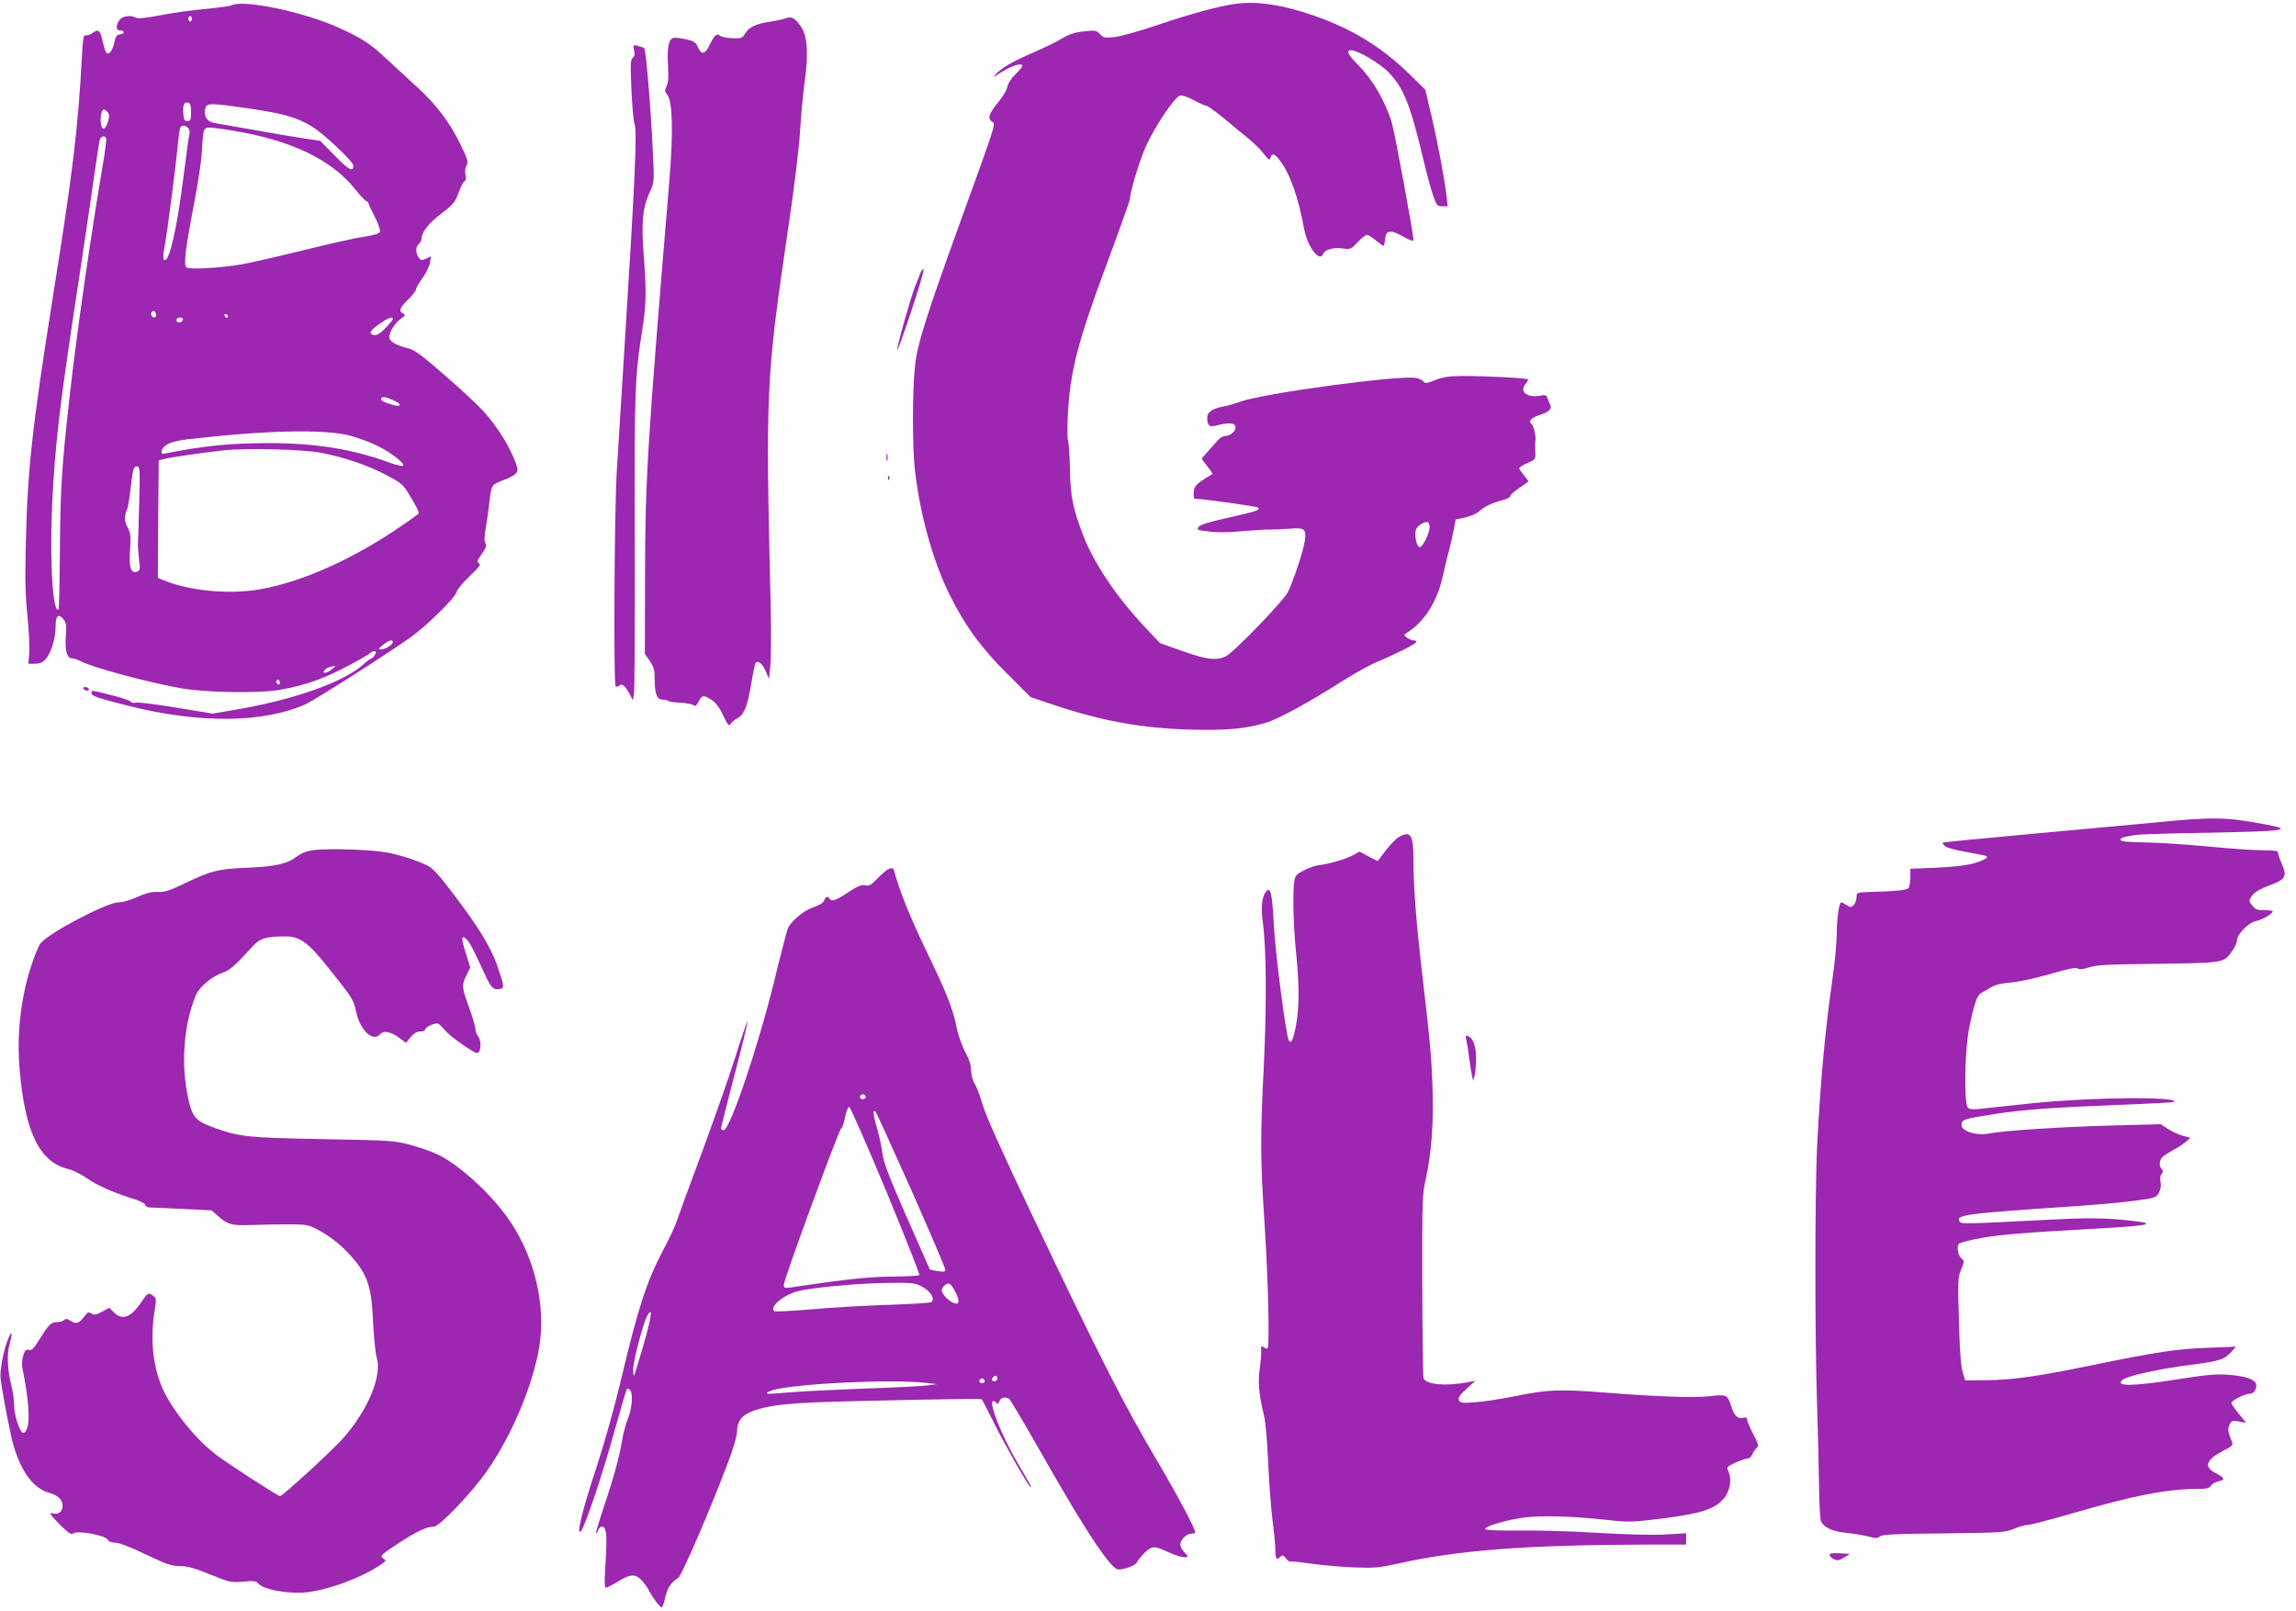<?xml version="1.0" standalone="no"?>
<!DOCTYPE svg PUBLIC "-//W3C//DTD SVG 20010904//EN"
 "http://www.w3.org/TR/2001/REC-SVG-20010904/DTD/svg10.dtd">
<svg version="1.0" xmlns="http://www.w3.org/2000/svg"
 width="1280pt" height="898pt" viewBox="0 0 1280 898"
 preserveAspectRatio="xMidYMid meet">
<g transform="translate(0,898) scale(0.1,-0.1)"
fill="#9c27b0" stroke="none">
<path d="M6892 8959 c-94 -12 -246 -53 -447 -121 -98 -33 -205 -63 -236 -65
-49 -5 -59 -3 -77 17 -19 21 -26 22 -89 15 -51 -5 -82 -15 -123 -40 -30 -18
-104 -54 -164 -80 -111 -47 -180 -88 -207 -122 -13 -17 -13 -17 11 0 68 47
140 72 140 49 0 -4 -18 -25 -39 -46 -23 -22 -42 -52 -45 -70 -3 -17 -25 -54
-47 -81 -56 -68 -65 -94 -40 -112 23 -15 33 16 -182 -578 -186 -514 -234 -667
-246 -786 -15 -135 -15 -446 -1 -575 27 -243 97 -500 190 -691 84 -173 178
-303 324 -448 l131 -131 125 -42 c267 -90 490 -131 760 -139 201 -6 315 4 428
38 72 22 246 118 430 235 63 40 148 87 190 105 100 41 209 96 217 109 3 5 -2
10 -12 10 -11 0 -28 7 -39 15 -19 16 -19 16 0 28 98 61 170 176 201 322 10 44
24 105 33 135 8 30 20 82 26 114 l11 60 53 11 c29 7 63 21 75 32 30 28 75 50
130 64 26 6 47 17 47 24 0 7 23 27 50 45 28 18 50 34 50 37 0 3 -11 18 -25 35
-14 16 -25 33 -25 38 0 5 20 18 46 29 45 20 45 20 43 68 -1 26 -1 53 1 58 5
15 -11 84 -21 91 -22 13 -5 34 40 49 59 19 76 36 62 62 -5 10 -12 26 -15 36
-5 15 -12 17 -41 11 -72 -13 -118 25 -79 67 9 10 15 22 11 25 -7 7 -254 19
-372 18 -68 -1 -103 -6 -144 -23 -45 -18 -55 -20 -65 -8 -6 8 -25 17 -43 20
-92 17 -849 -85 -978 -132 -27 -10 -68 -22 -90 -26 -64 -11 -95 -32 -95 -63 0
-46 12 -55 56 -43 55 15 94 14 101 -4 8 -22 -25 -55 -54 -55 -14 0 -34 -11
-46 -27 -12 -14 -37 -42 -54 -61 -18 -19 -33 -36 -33 -39 0 -2 14 -22 32 -44
17 -21 29 -40 27 -41 -90 -55 -102 -66 -104 -102 -1 -20 1 -36 4 -36 42 0 348
-43 354 -49 14 -14 -5 -21 -166 -57 -105 -23 -156 -39 -165 -51 -12 -17 -7
-19 60 -26 45 -6 116 -5 183 2 61 5 130 10 155 9 25 0 75 2 112 5 82 7 92 -2
82 -69 -8 -58 -65 -226 -95 -286 -25 -49 -298 -332 -344 -356 -51 -26 -111
-19 -244 29 l-124 44 -85 90 c-157 167 -283 354 -343 510 -57 148 -72 218 -74
370 -2 77 -6 148 -11 159 -4 10 -4 73 -1 140 13 246 54 407 218 847 71 191
129 353 129 362 0 39 55 220 91 297 52 112 157 268 186 276 15 4 42 -5 79 -25
32 -17 63 -31 70 -31 6 0 49 -30 94 -67 45 -38 107 -89 138 -114 31 -25 71
-64 88 -87 28 -35 33 -38 37 -21 7 28 22 24 51 -14 58 -76 103 -203 137 -385
18 -98 86 -187 105 -138 9 24 60 39 109 31 44 -6 47 -5 83 34 21 23 44 41 53
41 8 0 30 -13 49 -30 19 -16 38 -29 42 -30 4 0 8 17 10 38 4 50 31 53 103 12
30 -17 55 -26 55 -20 0 37 -104 601 -121 657 -36 117 -106 239 -182 315 -63
63 -75 88 -44 88 35 0 158 -72 205 -120 88 -89 125 -183 202 -510 18 -74 41
-158 52 -187 17 -48 22 -53 49 -53 l30 0 -6 53 c-12 100 -46 283 -82 440 l-37
157 -95 93 c-152 147 -316 247 -526 320 -174 60 -315 82 -433 66z m1078 -2916
c0 -35 -38 -113 -55 -113 -15 0 -29 53 -23 91 3 22 38 49 66 49 6 0 12 -12 12
-27z"/>
<path d="M1290 8950 c-8 -4 -74 -13 -145 -20 -72 -6 -184 -22 -250 -35 -78
-15 -126 -20 -137 -14 -31 17 -76 10 -92 -13 -22 -32 -20 -58 4 -58 27 0 25
-18 -2 -22 -17 -2 -24 -12 -31 -45 -9 -47 -33 -75 -46 -54 -5 7 -14 37 -20 67
-13 57 -23 64 -59 38 -13 -9 -29 -14 -36 -11 -10 4 -15 -24 -20 -126 -20 -388
-52 -649 -161 -1330 -115 -727 -142 -963 -151 -1377 -5 -194 -3 -291 9 -405 8
-82 13 -176 10 -207 l-5 -58 36 0 c26 0 44 7 60 25 30 33 56 115 56 181 0 62
15 77 43 43 16 -20 19 -35 14 -93 -6 -83 6 -126 35 -126 11 0 32 -7 46 -15 62
-34 364 -116 557 -151 135 -25 436 -30 551 -10 163 28 270 69 454 172 25 14
49 29 54 34 6 6 16 10 23 10 11 0 11 -5 3 -20 -6 -11 -15 -20 -19 -20 -5 0
-23 -14 -41 -30 -110 -102 -391 -202 -733 -259 l-111 -19 -208 34 c-114 19
-214 31 -223 27 -10 -3 -20 -1 -24 4 -3 6 -44 21 -91 33 -132 34 -130 34 -130
17 0 -17 29 -27 207 -72 394 -99 751 -96 986 9 50 22 452 278 587 374 88 62
247 219 255 251 3 14 36 54 73 89 53 50 64 65 52 72 -12 8 -10 16 16 52 24 34
28 48 20 60 -7 12 -6 38 3 90 7 40 16 105 20 144 3 39 12 78 19 87 8 9 35 23
62 32 26 9 55 24 64 34 14 16 15 22 2 58 -33 92 -100 201 -182 292 -27 30
-122 119 -212 197 -133 116 -171 144 -209 153 -69 18 -103 38 -103 63 0 28 35
82 67 103 23 15 24 19 10 27 -26 14 -20 30 28 78 25 24 45 50 45 58 0 8 16 36
36 63 19 26 38 64 41 84 l6 36 -28 -13 c-24 -11 -29 -10 -41 7 -18 25 -18 59
1 75 8 7 15 20 15 29 0 36 41 88 111 141 66 50 76 62 95 114 11 31 26 61 33
65 9 6 11 19 6 39 -4 18 -1 38 6 50 11 17 7 32 -29 107 -63 131 -135 227 -246
329 -55 50 -134 123 -176 162 -85 80 -137 114 -265 171 -196 88 -534 158 -595
123z m-220 -75 c0 -8 -4 -15 -10 -15 -5 0 -10 7 -10 15 0 8 5 15 10 15 6 0 10
-7 10 -15z m-5 -520 c0 -43 -3 -50 -20 -50 -16 0 -21 8 -23 39 -4 49 3 68 25
64 14 -3 18 -14 18 -53z m324 20 c188 -27 270 -50 351 -101 67 -41 230 -195
230 -217 0 -38 -27 -24 -103 55 l-82 83 -80 12 c-44 6 -170 27 -280 47 -110
19 -215 38 -233 41 -38 7 -58 40 -48 79 8 33 25 33 245 1z m-789 -20 c10 -13
11 -24 1 -56 -14 -45 -34 -48 -39 -5 -4 34 5 76 17 76 5 0 14 -7 21 -15z m450
-90 c6 -8 9 -22 6 -32 -3 -10 -19 -124 -35 -253 -35 -274 -75 -450 -102 -450
-12 0 -11 25 1 88 12 67 57 409 70 540 5 57 12 108 16 113 8 14 30 11 44 -6z
m320 -26 c288 -58 489 -162 610 -314 29 -36 56 -65 61 -65 5 0 12 -8 15 -17 3
-10 19 -45 37 -79 17 -33 28 -67 25 -76 -5 -11 -32 -19 -90 -28 -46 -6 -199
-41 -341 -76 -142 -35 -299 -71 -348 -79 -124 -20 -281 -28 -299 -16 -18 12
-7 99 44 366 19 99 38 223 41 275 10 152 4 143 83 135 37 -4 110 -16 162 -26z
m-778 -31 c2 -6 -6 -73 -19 -147 -68 -403 -145 -936 -182 -1266 -46 -408 -54
-521 -57 -864 -1 -189 -5 -345 -7 -347 -32 -32 -50 256 -37 565 16 351 41 564
151 1281 27 179 63 420 79 535 17 116 32 220 35 233 6 23 31 30 37 10z m278
-984 c0 -16 -16 -19 -25 -4 -8 13 4 32 16 25 5 -4 9 -13 9 -21z m401 -7 c-1
-12 -15 -9 -19 4 -3 6 1 10 8 8 6 -3 11 -8 11 -12z m-251 -16 c0 -14 -18 -23
-30 -16 -6 4 -8 11 -5 16 8 12 35 12 35 0z m1170 1 c0 -4 -18 -27 -41 -51 -28
-29 -48 -41 -62 -39 -35 5 -26 25 28 62 49 34 75 44 75 28z m9 -456 c42 -19
38 -36 -6 -24 -52 14 -75 27 -67 39 6 10 31 5 73 -15z m-245 -195 c44 -12 112
-37 150 -56 78 -39 155 -99 143 -111 -4 -4 -35 3 -70 15 -205 77 -418 111
-680 111 -212 0 -365 -16 -566 -56 -28 -6 -33 -4 -30 11 7 35 52 55 144 66
441 51 763 58 909 20z m-164 -95 c129 -25 265 -71 365 -125 87 -46 92 -50 137
-126 26 -43 45 -81 43 -86 -3 -4 -40 -32 -83 -61 -276 -192 -567 -323 -808
-364 -169 -29 -391 -7 -531 51 l-33 14 2 327 3 328 27 7 c35 9 233 38 340 49
125 13 438 5 538 -14z m-1014 -278 c-3 -112 -6 -214 -7 -228 -1 -14 2 -53 6
-87 7 -55 6 -63 -10 -69 -35 -14 -47 22 -40 121 5 78 3 95 -14 126 -19 35 -19
60 -1 104 4 11 13 64 19 119 13 108 15 116 37 116 14 0 15 -25 10 -202z m1414
-777 c0 -15 -42 -41 -65 -41 -18 1 -16 4 10 25 31 26 55 32 55 16z m-339 -151
c-28 -24 -60 -28 -41 -6 6 8 21 17 33 19 12 2 24 5 27 5 3 1 -6 -8 -19 -18z
m-291 -76 c0 -8 -4 -12 -10 -9 -5 3 -10 10 -10 16 0 5 5 9 10 9 6 0 10 -7 10
-16z"/>
<path d="M4380 8878 c-14 -5 -53 -14 -88 -19 -76 -11 -119 -31 -139 -67 -14
-25 -21 -27 -70 -25 -30 1 -61 7 -69 14 -19 15 -31 4 -59 -54 -24 -50 -45 -54
-64 -10 -12 27 -22 34 -66 44 -28 6 -59 10 -70 8 -27 -6 -37 -52 -31 -155 4
-64 1 -97 -8 -115 -11 -22 -11 -28 4 -47 30 -37 34 -211 11 -487 -123 -1473
-134 -1656 -135 -2195 l-1 -435 28 -40 c22 -33 27 -50 27 -102 0 -80 12 -113
43 -113 13 0 27 -3 31 -7 4 -4 35 -9 68 -10 33 -2 67 -8 74 -14 10 -8 16 -3
29 20 18 37 27 38 71 10 23 -14 44 -41 65 -86 25 -53 33 -63 41 -50 5 10 22
24 37 32 39 20 57 63 79 193 10 62 22 115 25 118 14 14 39 -8 56 -48 l18 -43
8 80 c4 44 5 202 1 350 -28 1184 -26 1241 100 2095 32 212 59 440 64 525 5 83
16 204 25 270 23 162 17 261 -18 314 -33 50 -54 62 -87 49z"/>
<path d="M3535 8700 c5 -22 3 -35 -8 -43 -12 -10 -13 -38 -7 -177 4 -91 12
-176 17 -190 16 -38 4 -302 -57 -1270 -16 -256 -35 -559 -42 -675 -13 -225
-18 -1178 -6 -1191 4 -4 14 -2 21 5 16 13 34 -4 60 -53 l15 -30 6 31 c4 18 6
395 5 840 -3 844 0 932 41 1191 23 143 25 210 8 429 -13 181 -5 259 37 348 23
49 23 53 14 230 -11 238 -38 558 -47 566 -4 4 -20 9 -35 13 -28 7 -29 6 -22
-24z"/>
<path d="M5131 7458 c-5 -13 -18 -47 -30 -76 -26 -67 -103 -340 -99 -353 2 -5
38 94 80 221 42 126 72 230 67 230 -5 0 -13 -10 -18 -22z"/>
<path d="M4942 6430 c0 -19 2 -27 5 -17 2 9 2 25 0 35 -3 9 -5 1 -5 -18z"/>
<path d="M4951 6314 c0 -11 3 -14 6 -6 3 7 2 16 -1 19 -3 4 -6 -2 -5 -13z"/>
<path d="M465 5140 c3 -5 13 -10 21 -10 8 0 12 5 9 10 -3 6 -13 10 -21 10 -8
0 -12 -4 -9 -10z"/>
<path d="M12015 4395 c-126 -12 -444 -41 -705 -65 -261 -24 -477 -45 -479 -47
-3 -2 2 -10 11 -19 9 -9 60 -23 122 -34 59 -10 109 -20 112 -23 9 -9 -24 -27
-82 -42 -33 -9 -121 -19 -201 -22 l-143 -6 0 -46 c0 -25 -4 -52 -9 -60 -9 -13
-61 -19 -234 -24 -55 -2 -57 -3 -57 -29 0 -15 -7 -34 -16 -43 -15 -14 -18 -14
-40 0 -13 8 -25 15 -28 15 -13 0 -26 -84 -26 -168 0 -52 -11 -171 -25 -265
-40 -280 -67 -574 -85 -927 -12 -245 -13 -1064 0 -1440 5 -157 10 -361 11
-455 1 -93 6 -180 10 -192 13 -36 64 -61 143 -68 39 -4 94 -13 121 -20 42 -11
53 -11 65 0 12 11 87 15 355 17 323 4 343 5 393 26 29 12 65 22 80 22 15 0
128 30 252 66 333 97 520 133 685 134 57 0 72 3 82 19 6 10 26 21 43 24 38 8
32 20 -21 47 -64 33 -49 74 42 121 48 24 59 34 54 47 -25 61 -27 74 -16 99 11
23 15 25 53 19 l40 -7 -41 50 c-22 27 -41 54 -41 60 0 13 72 51 98 51 26 0 44
24 40 51 -4 30 -61 49 -163 56 -61 4 -126 -2 -276 -26 -253 -40 -352 -41 -305
-2 25 21 206 61 374 82 171 22 192 29 237 79 l20 23 -155 -6 c-172 -6 -291
-24 -645 -97 -307 -63 -441 -82 -589 -84 l-120 -1 -14 45 c-10 30 -17 122 -21
285 -7 224 -6 243 12 288 18 43 18 49 4 60 -22 17 -31 71 -15 85 8 6 63 20
124 31 107 19 229 29 639 52 332 18 363 30 127 51 -110 9 -192 9 -384 -1 -467
-24 -495 -25 -503 -11 -24 38 22 44 625 85 124 8 280 22 348 31 119 16 123 18
138 46 10 19 13 40 9 59 -4 18 -2 36 6 45 9 11 9 18 1 26 -17 17 -15 53 6 70
9 9 35 25 57 37 22 11 53 31 68 44 l28 24 -43 12 c-24 7 -61 24 -82 38 l-40
26 -270 -7 c-271 -7 -602 -28 -691 -45 -68 -13 -150 14 -150 48 0 30 13 34
185 61 157 24 316 36 695 51 165 6 302 14 305 16 35 31 -453 27 -780 -6 -113
-12 -239 -25 -280 -30 -57 -7 -78 -6 -89 4 -23 22 -18 326 8 450 27 130 43
178 67 190 11 6 35 20 54 31 24 15 59 23 110 27 43 3 137 24 218 47 102 30
147 39 156 31 8 -7 27 -5 62 6 40 14 104 17 359 20 386 5 389 5 432 61 18 24
33 54 33 66 0 37 65 104 108 112 35 7 92 40 92 54 0 4 -21 6 -46 6 -37 -1 -50
4 -65 23 -24 29 -24 32 1 64 12 15 49 36 94 52 88 32 98 50 66 122 -11 25 -20
52 -20 59 0 11 -19 14 -83 14 -46 0 -182 9 -303 21 -120 11 -279 22 -353 23
-94 1 -136 5 -138 13 -4 12 4 15 77 28 19 4 207 10 417 13 419 8 478 16 315
46 -226 42 -289 43 -617 11z"/>
<path d="M7800 4315 c-14 -7 -47 -41 -73 -74 l-47 -61 -51 26 -50 27 -37 -21
c-39 -21 -139 -50 -190 -55 -16 -1 -51 -13 -79 -27 -43 -21 -52 -30 -57 -60
-10 -61 -6 -250 9 -395 19 -181 19 -314 0 -411 -15 -80 -27 -105 -40 -84 -16
26 -76 493 -84 653 -9 173 -19 210 -45 174 -21 -28 -27 -88 -16 -168 20 -145
22 -457 6 -791 -21 -423 -20 -527 5 -908 19 -302 28 -665 15 -677 -3 -3 -12 0
-21 7 -13 11 -15 8 -14 -21 1 -19 -3 -63 -8 -99 -11 -70 -5 -144 23 -258 10
-41 19 -146 24 -267 5 -110 16 -254 24 -320 9 -65 16 -141 16 -167 0 -49 7
-57 29 -36 10 11 16 9 30 -9 10 -12 21 -20 23 -18 3 3 49 -2 104 -10 54 -8
162 -18 239 -22 127 -5 150 -3 255 20 342 77 722 105 1413 107 l197 0 0 31 0
32 -117 -7 c-72 -4 -217 0 -373 9 -140 9 -339 15 -442 13 -113 -1 -188 2 -189
8 -2 16 124 53 222 65 102 12 274 7 469 -15 107 -12 128 -12 304 10 209 27
283 51 335 109 32 37 46 100 31 140 -5 14 -10 30 -10 34 0 10 92 51 115 51 8
0 19 10 24 23 5 13 16 28 24 35 13 11 11 21 -19 78 -19 36 -34 72 -34 81 0 11
-6 14 -24 9 -29 -7 -49 14 -66 69 -18 59 -27 63 -117 52 -87 -10 -286 -3 -558
18 -272 22 -343 20 -518 -16 -84 -17 -189 -33 -234 -36 -74 -5 -83 -4 -90 12
-5 14 6 30 43 63 l49 45 -35 -7 c-129 -25 -243 -15 -254 22 -3 9 -6 242 -7
517 -1 476 0 505 20 595 32 146 44 313 37 510 -6 176 -13 250 -60 655 -31 267
-46 464 -46 608 0 144 -15 168 -80 132z"/>
<path d="M1755 4242 c-42 -5 -70 -15 -95 -33 -59 -45 -120 -59 -279 -66 -166
-7 -206 -17 -355 -89 -81 -39 -108 -48 -146 -46 -35 1 -66 -6 -114 -28 -37
-17 -83 -30 -104 -30 -65 0 -380 -165 -434 -226 -22 -25 -72 -171 -91 -266
-31 -147 -40 -290 -28 -435 30 -357 112 -524 276 -561 22 -5 66 -28 99 -50 57
-40 149 -81 269 -118 31 -10 57 -24 57 -31 0 -7 10 -13 23 -14 12 0 95 -4 184
-8 l162 -8 37 -32 c52 -47 78 -54 179 -50 50 2 142 4 205 4 107 0 119 -2 170
-29 63 -33 129 -84 180 -140 99 -110 121 -172 130 -376 4 -85 13 -174 20 -197
31 -101 -46 -288 -183 -446 -55 -64 -341 -327 -356 -327 -12 0 -293 182 -358
232 -111 85 -237 240 -293 360 -57 121 -74 282 -48 440 10 65 10 72 -7 84 -27
20 -31 19 -66 -33 -59 -88 -107 -106 -155 -58 l-25 25 -40 -22 c-33 -18 -43
-20 -59 -10 -17 10 -22 8 -41 -18 -29 -38 -45 -43 -75 -23 -19 12 -28 13 -37
4 -6 -6 -24 -11 -39 -11 -33 0 -47 -14 -99 -98 -31 -50 -43 -62 -58 -57 -15 5
-22 -2 -31 -30 -7 -20 -9 -51 -6 -68 35 -169 45 -293 26 -342 -6 -15 -15 -25
-21 -23 -20 7 -50 99 -50 152 0 28 -7 76 -14 106 -24 93 -28 179 -11 240 17
64 13 78 -8 28 -26 -61 -48 -179 -43 -222 8 -66 36 -214 58 -316 39 -179 116
-295 211 -321 22 -5 48 -19 59 -30 36 -36 15 -98 -31 -86 -31 8 -24 -4 38 -66
43 -42 61 -54 69 -46 20 20 180 -8 195 -35 5 -10 22 -16 42 -16 20 0 86 -25
168 -65 116 -55 144 -65 190 -65 41 0 81 -11 168 -46 109 -45 117 -46 185 -41
61 6 73 4 87 -12 26 -30 147 -54 247 -49 126 8 340 86 445 164 19 14 19 14 1
28 -18 13 -11 19 88 84 97 64 156 92 196 92 31 0 208 185 295 309 147 208 274
520 298 734 26 232 -46 494 -191 691 -97 132 -261 281 -374 337 -33 17 -104
42 -156 56 -92 25 -112 26 -491 33 -411 8 -458 12 -591 58 -118 42 -135 59
-159 166 -43 191 -26 416 42 578 21 50 90 106 158 129 32 11 65 41 161 146 39
43 74 53 183 53 78 0 127 -36 238 -177 137 -172 138 -173 155 -249 23 -102 95
-165 134 -118 17 21 62 12 107 -23 l35 -26 26 31 c18 22 35 32 54 32 15 0 27
4 27 10 0 15 59 42 74 33 7 -4 26 -23 41 -41 26 -31 156 -122 174 -122 23 0
27 66 6 94 -8 11 -15 30 -15 42 0 12 -16 65 -35 118 -41 113 -42 125 -14 181
l21 42 -25 79 c-27 85 -26 105 4 78 18 -17 36 -51 105 -202 31 -68 48 -84 82
-75 25 6 24 15 -17 133 -36 101 -99 205 -234 384 -79 106 -123 155 -148 168
-55 28 -141 57 -222 74 -80 17 -319 26 -412 16z"/>
<path d="M4898 4089 c-42 -43 -53 -50 -75 -44 -20 5 -41 -4 -94 -39 -69 -46
-93 -54 -104 -36 -10 16 -23 12 -30 -9 -4 -13 -25 -26 -57 -37 -57 -19 -130
-79 -147 -122 -5 -15 -40 -146 -75 -292 -93 -376 -247 -830 -282 -830 -8 0
-14 5 -14 11 0 6 34 141 76 301 42 159 74 292 71 294 -2 2 -32 -85 -66 -193
-34 -109 -120 -353 -190 -543 -71 -190 -134 -363 -141 -385 -7 -22 -39 -90
-71 -150 -95 -181 -140 -318 -239 -735 -33 -140 -92 -349 -130 -465 -85 -257
-120 -401 -91 -370 21 23 115 300 180 534 39 139 73 256 76 259 3 3 11 0 17
-6 18 -18 12 -105 -11 -159 -11 -26 -25 -77 -31 -113 -18 -105 -48 -215 -101
-373 -28 -82 -48 -151 -46 -154 3 -2 8 5 12 16 8 26 32 28 39 4 9 -28 9 -70 1
-201 -6 -89 -5 -122 3 -122 7 0 34 13 60 30 73 45 102 48 136 14 15 -16 35
-42 43 -59 20 -40 62 -95 72 -95 4 0 14 25 20 57 12 52 33 83 73 108 18 11
179 384 270 625 35 90 56 162 57 190 1 58 26 90 85 113 103 38 211 48 596 57
534 12 679 14 684 9 2 -2 34 -64 70 -136 66 -132 192 -353 202 -353 6 0 -1 12
-69 128 -94 159 -170 352 -139 352 6 0 14 -5 18 -12 5 -7 10 -4 15 10 8 22 34
28 55 14 6 -4 77 -124 159 -267 230 -406 362 -613 424 -669 20 -18 26 -19 69
-8 26 7 52 20 57 29 25 39 60 75 83 84 20 8 38 3 90 -21 57 -27 112 -39 112
-25 0 3 -9 14 -20 25 -11 11 -20 29 -20 40 0 25 34 60 58 60 10 0 21 3 25 6 8
8 -94 201 -208 394 -188 317 -319 574 -699 1373 -161 337 -257 551 -276 613
-15 52 -36 107 -46 122 -10 15 -19 47 -20 73 0 31 -11 65 -33 105 -17 32 -39
92 -47 133 -23 113 -57 197 -175 441 -88 184 -142 318 -175 438 -7 25 -38 11
-86 -39z m-73 -1218 c7 -12 -12 -24 -25 -16 -11 7 -4 25 10 25 5 0 11 -4 15
-9z m114 -527 c106 -256 190 -469 186 -472 -4 -4 -68 -8 -143 -8 -128 -1 -256
-14 -494 -49 -122 -19 -118 -19 -118 4 0 29 307 865 319 869 6 2 16 30 22 63
6 32 17 59 23 59 6 0 98 -210 205 -466z m142 1 c104 -235 189 -434 189 -443 0
-12 -8 -13 -42 -8 -23 4 -43 8 -44 9 -1 1 -59 133 -129 292 -101 231 -129 304
-136 358 -5 38 -18 99 -29 136 -23 77 -26 111 -9 94 5 -5 95 -203 200 -438z
m59 -537 c48 -25 76 -72 51 -87 -7 -4 -117 -11 -244 -15 -128 -4 -320 -15
-427 -25 -107 -9 -199 -14 -203 -10 -29 23 47 88 129 111 72 19 319 43 483 46
156 3 169 1 211 -20z m189 -35 c25 -52 17 -72 -20 -53 -27 14 -58 49 -59 67 0
18 29 43 43 37 8 -3 23 -25 36 -51z m-1744 -299 c-26 -88 -48 -161 -51 -163
-2 -2 -4 13 -4 35 0 46 54 254 78 298 34 63 24 -9 -23 -170z m1975 -179 c0 -8
-7 -15 -15 -15 -16 0 -20 12 -8 23 11 12 23 8 23 -8z m-70 -16 c0 -5 -7 -9
-15 -9 -15 0 -20 12 -9 23 8 8 24 -1 24 -14z m-325 -8 l60 -7 -55 -7 c-30 -4
-183 -12 -340 -17 -157 -6 -339 -15 -405 -20 -162 -13 -166 -13 -135 4 73 39
667 71 875 47z"/>
<path d="M8174 3186 c3 -13 11 -59 16 -102 6 -44 14 -90 17 -104 l6 -25 7 25
c5 14 8 56 9 93 1 72 -15 120 -45 131 -13 5 -15 2 -10 -18z"/>
<path d="M10200 312 c0 -7 11 -17 24 -24 20 -9 31 -7 57 10 l32 20 -56 3 c-41
3 -57 0 -57 -9z"/>
</g>
</svg>
